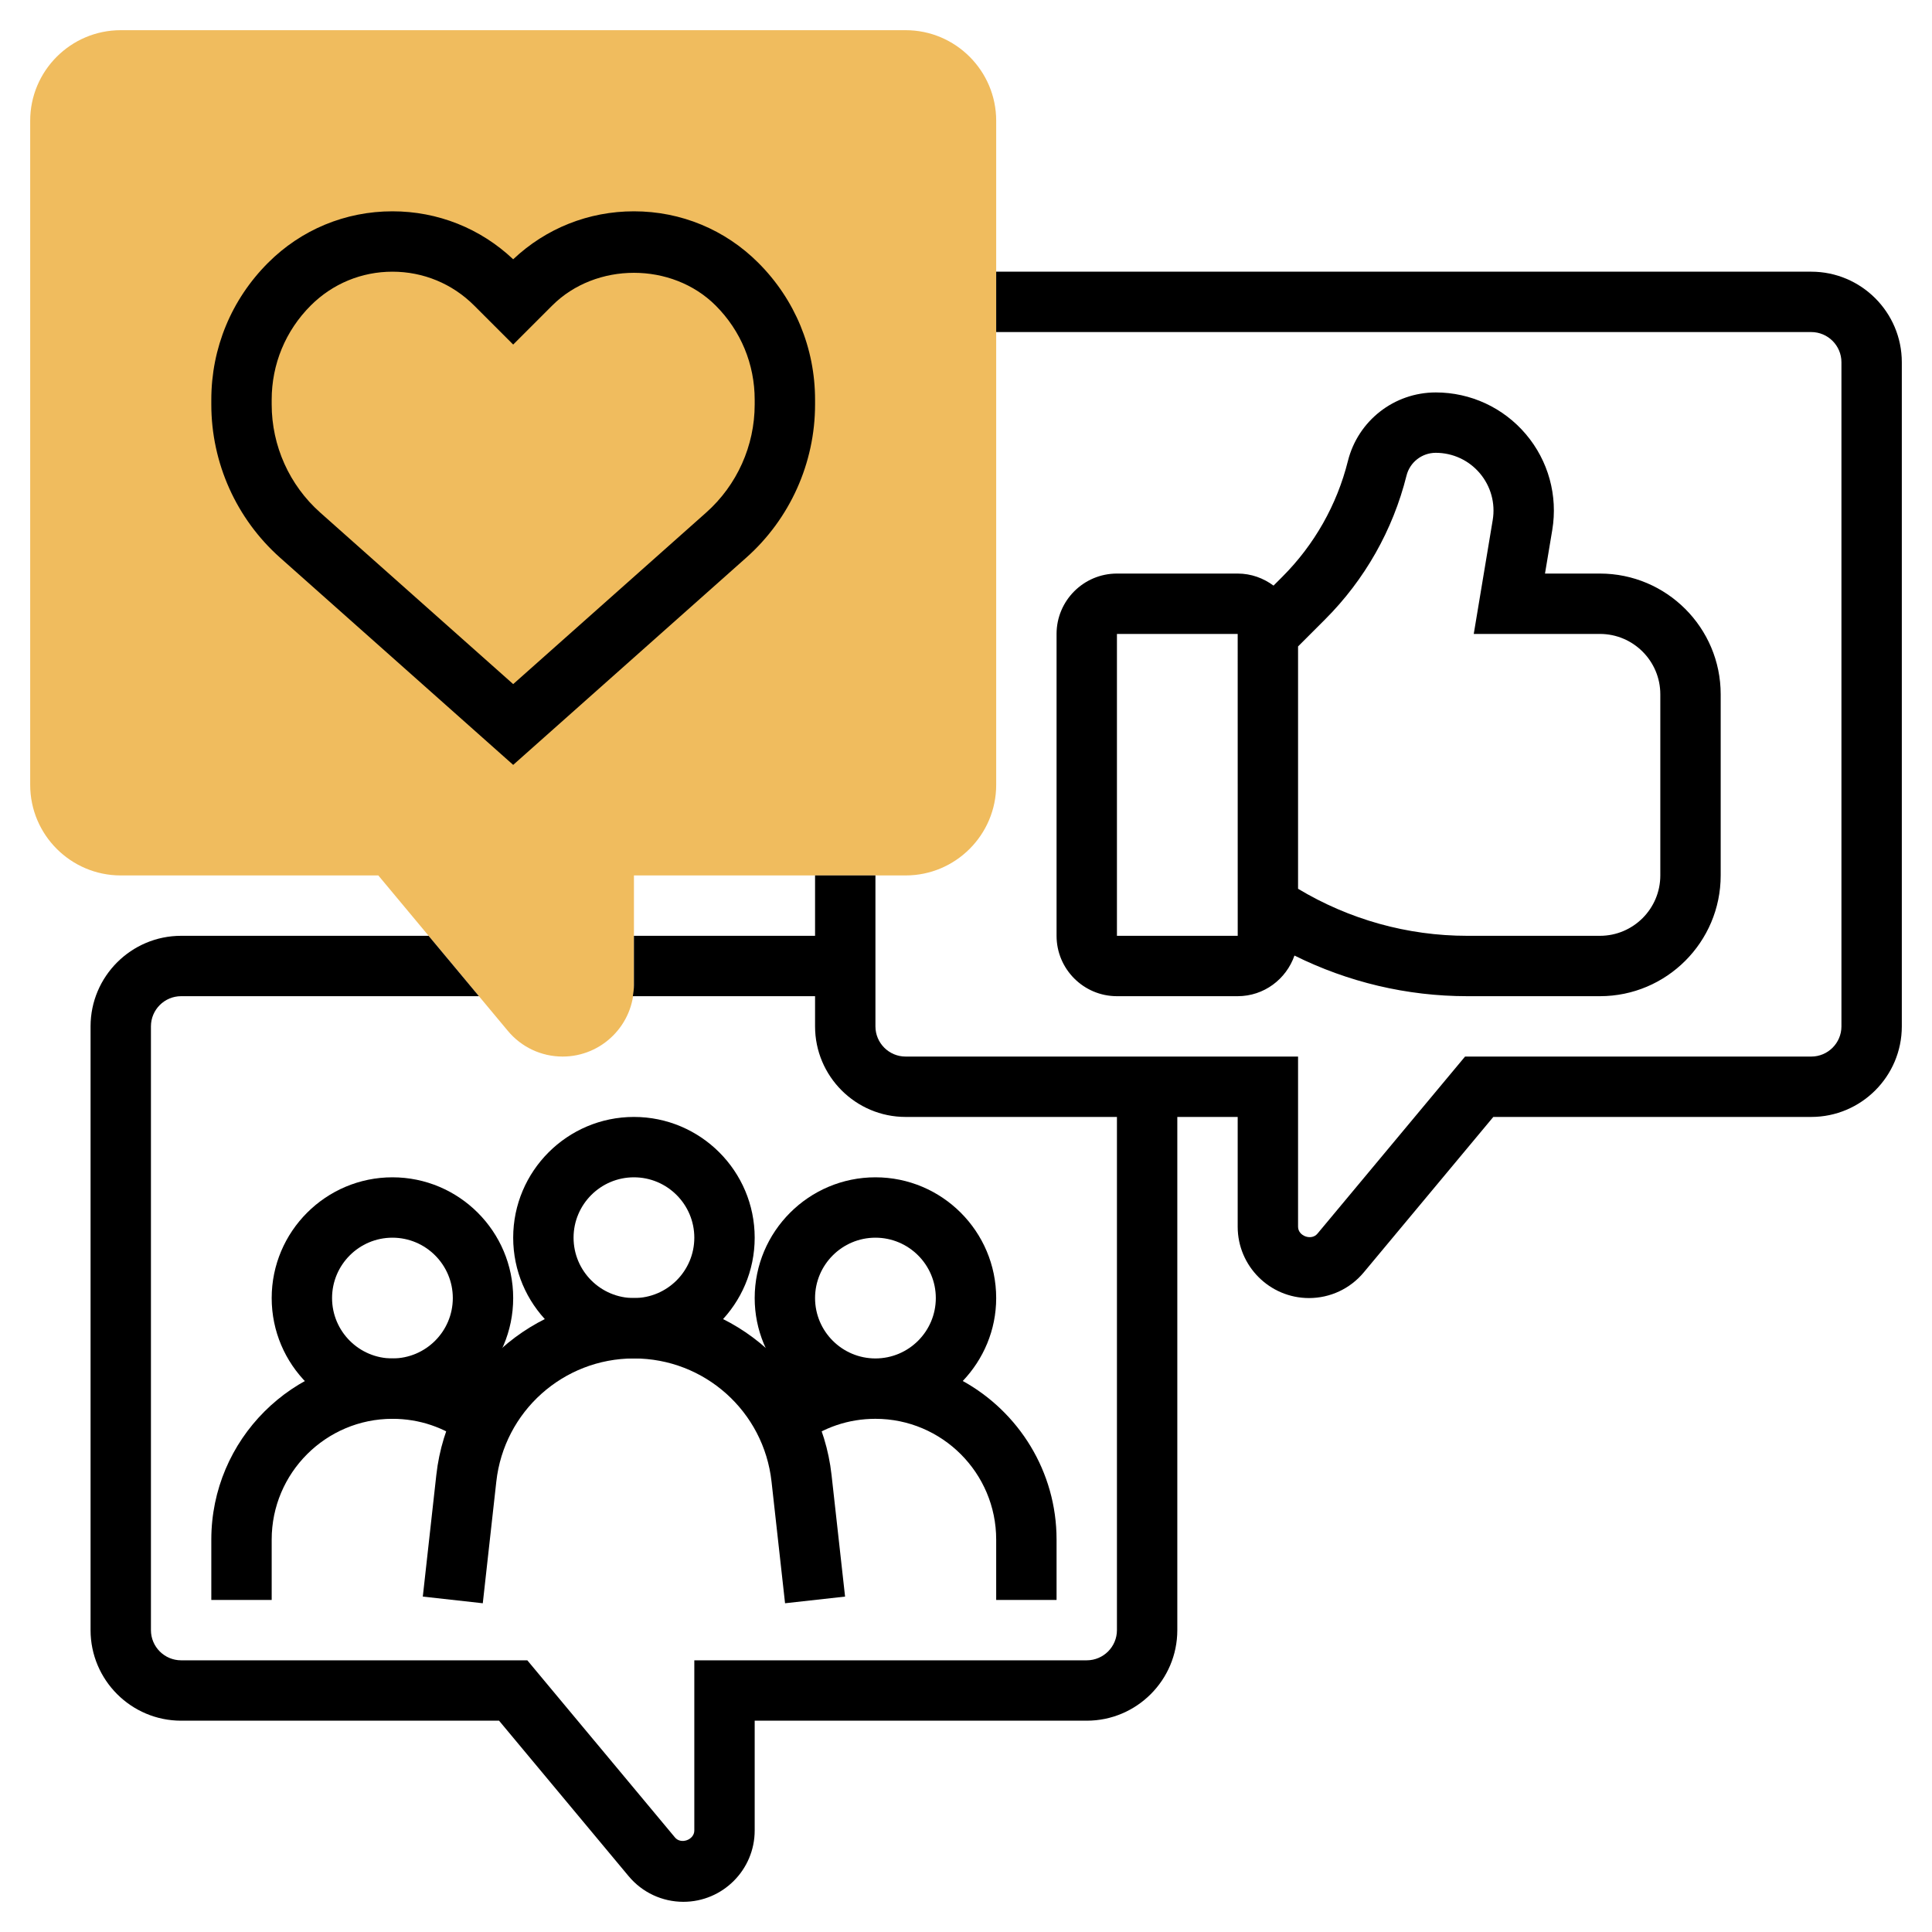 <svg id="_x33_0" enable-background="new 0 0 64 64" height="512" viewBox="0 0 64 64" width="512" xmlns="http://www.w3.org/2000/svg"><g><g><g><path d="m18.638 35c-.703 0-1.364-.31-1.814-.85l-4.292-5.15h-8.532c-1.654 0-3-1.346-3-3v-22c0-1.654 1.346-3 3-3h26c1.654 0 3 1.346 3 3v22c0 1.654-1.346 3-3 3h-9v3.638c0 1.302-1.06 2.362-2.362 2.362z" fill="#f0bc5e"/></g></g><g><path d="m17 25.338-7.721-6.863c-1.448-1.287-2.279-3.137-2.279-5.076v-.157c0-1.713.667-3.323 1.879-4.535 1.1-1.101 2.564-1.707 4.121-1.707 1.5 0 2.914.563 4 1.589 1.086-1.026 2.5-1.589 4-1.589 1.557 0 3.021.606 4.121 1.707 1.212 1.212 1.879 2.822 1.879 4.535v.157c0 1.938-.831 3.788-2.28 5.075zm-4-16.338c-1.022 0-1.984.398-2.707 1.121-.834.834-1.293 1.942-1.293 3.121v.157c0 1.367.586 2.673 1.608 3.581l6.392 5.682 6.392-5.682c1.022-.908 1.608-2.213 1.608-3.581v-.157c0-1.179-.459-2.287-1.293-3.121-1.446-1.445-3.968-1.445-5.414 0l-1.293 1.293-1.293-1.293c-.723-.723-1.685-1.121-2.707-1.121z"/></g><g><path d="m21 45c-2.206 0-4-1.794-4-4s1.794-4 4-4 4 1.794 4 4-1.794 4-4 4zm0-6c-1.103 0-2 .897-2 2s.897 2 2 2 2-.897 2-2-.897-2-2-2z"/></g><g><path d="m26.006 53.11-.448-4.03c-.258-2.326-2.218-4.08-4.558-4.08s-4.3 1.754-4.559 4.08l-.448 4.03-1.987-.221.448-4.03c.371-3.34 3.185-5.859 6.546-5.859s6.175 2.519 6.546 5.859l.448 4.03z"/></g><g><path d="m13 47c-2.206 0-4-1.794-4-4s1.794-4 4-4 4 1.794 4 4-1.794 4-4 4zm0-6c-1.103 0-2 .897-2 2s.897 2 2 2 2-.897 2-2-.897-2-2-2z"/></g><g><path d="m9 53h-2v-2c0-3.309 2.691-6 6-6 1.33 0 2.589.426 3.642 1.231l-1.215 1.588c-.701-.536-1.54-.819-2.427-.819-2.206 0-4 1.794-4 4z"/></g><g><path d="m29 39c-2.206 0-4 1.794-4 4 0 1.066.426 2.031 1.108 2.749-.258.143-.511.3-.75.483l1.215 1.588c.701-.537 1.54-.82 2.427-.82 2.206 0 4 1.794 4 4v2h2v-2c0-2.26-1.257-4.23-3.107-5.253.682-.718 1.107-1.681 1.107-2.747 0-2.206-1.794-4-4-4zm-2 4c0-1.103.897-2 2-2s2 .897 2 2-.897 2-2 2-2-.897-2-2z"/><path d="m50.547 14.384c-.745-.88-1.833-1.384-2.985-1.384-1.379 0-2.576.935-2.911 2.272-.362 1.45-1.112 2.774-2.169 3.832l-.295.295c-.333-.247-.741-.399-1.187-.399h-4c-1.103 0-2 .897-2 2v10c0 1.103.897 2 2 2h4c.873 0 1.608-.565 1.881-1.346 1.774.88 3.723 1.346 5.724 1.346h4.395c2.206 0 4-1.794 4-4v-6c0-2.206-1.794-4-4-4h-1.82l.241-1.444c.189-1.137-.129-2.293-.874-3.172zm-13.547 16.616v-10h4l.001 10zm16-10c1.103 0 2 .897 2 2v6c0 1.103-.897 2-2 2h-4.395c-1.985 0-3.91-.541-5.605-1.558v-8.028l.896-.896c1.313-1.313 2.246-2.96 2.696-4.761.111-.445.51-.757.97-.757.563 0 1.095.246 1.459.677.364.43.52.995.427 1.551l-.628 3.772z"/></g><path d="m60 9h-27v2h27c.551 0 1 .448 1 1v22c0 .552-.449 1-1 1h-11.468l-4.892 5.869c-.198.236-.64.077-.64-.231v-5.638h-13c-.551 0-1-.448-1-1v-5h-2v2h-6v1.638c0 .124-.018.243-.037.362h6.037v1c0 1.654 1.346 3 3 3h7v17c0 .552-.449 1-1 1h-13v5.638c0 .309-.442.469-.64.231l-4.892-5.869h-11.468c-.551 0-1-.448-1-1v-20c0-.552.449-1 1-1h9.865l-1.667-2h-8.198c-1.654 0-3 1.346-3 3v20c0 1.654 1.346 3 3 3h10.532l4.292 5.15c.45.54 1.111.85 1.814.85 1.302 0 2.362-1.06 2.362-2.362v-3.638h11c1.654 0 3-1.346 3-3v-17h2v3.638c0 1.302 1.06 2.362 2.362 2.362.703 0 1.364-.31 1.814-.85l4.292-5.15h10.532c1.654 0 3-1.346 3-3v-22c0-1.654-1.346-3-3-3z"/></g></svg>